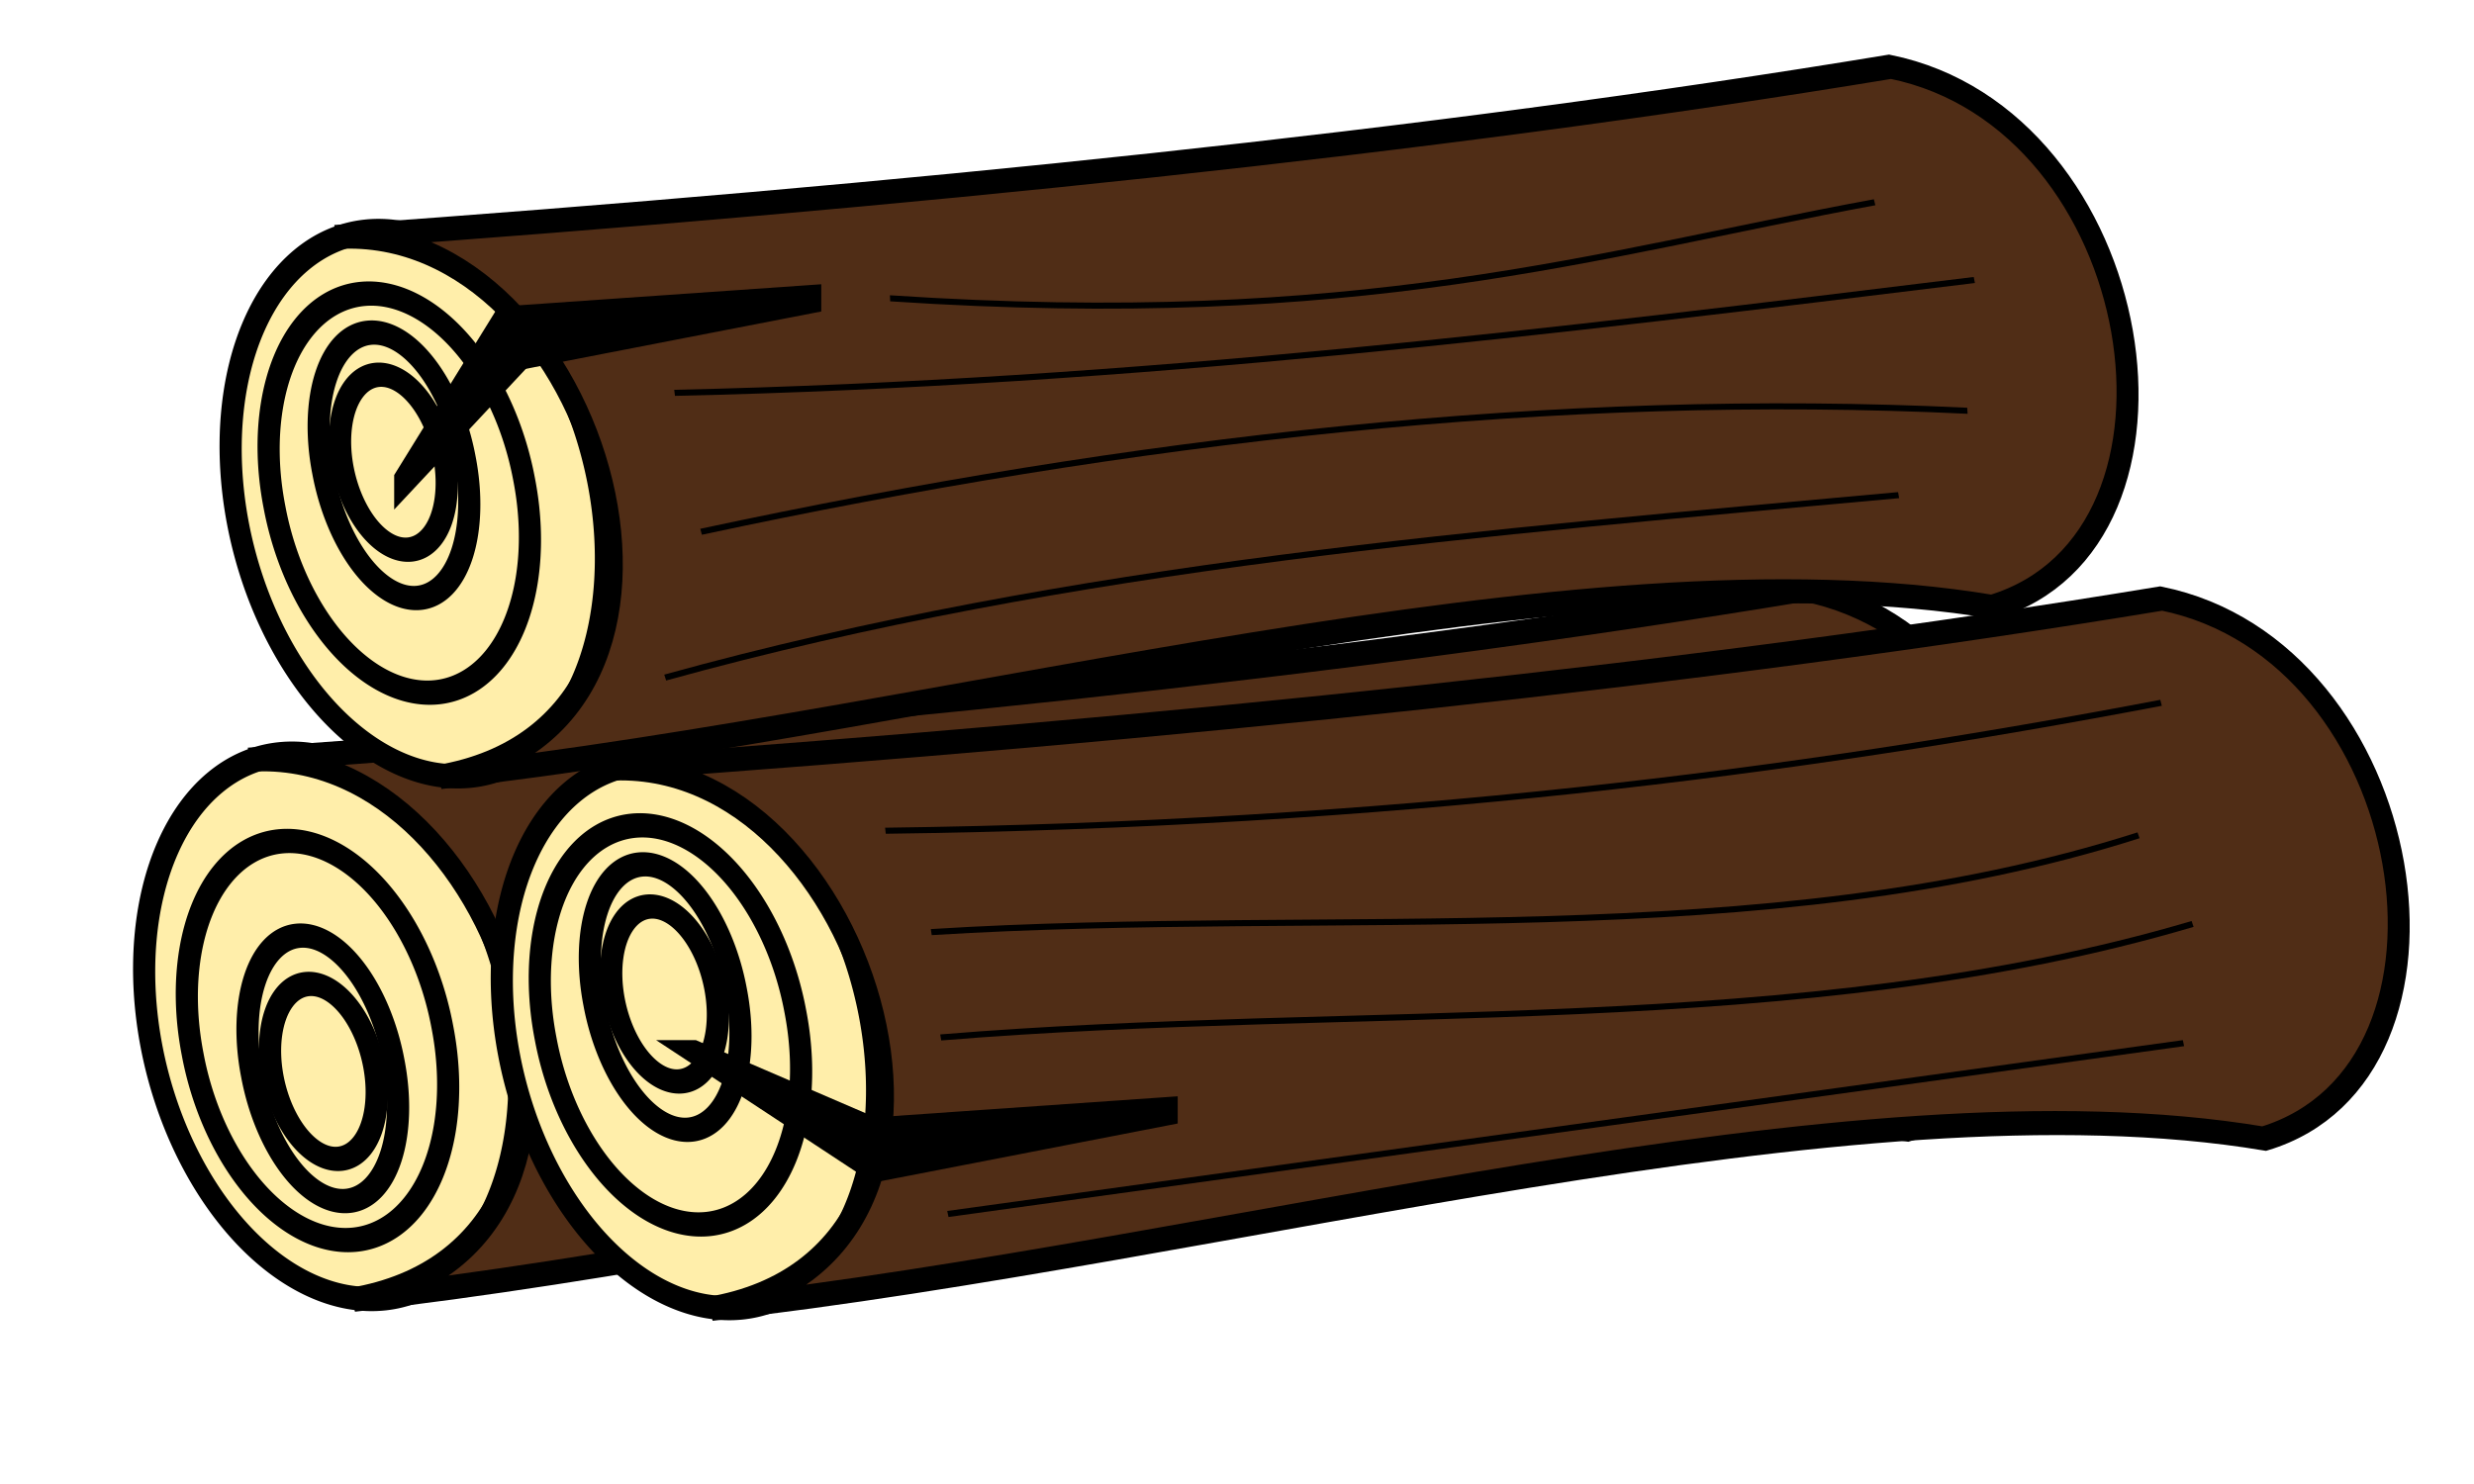 <?xml version="1.0"?><svg width="200" height="120" xmlns="http://www.w3.org/2000/svg">
 <defs>
  <filter height="1.222" y="-0.111" width="1.112" x="-0.056" id="filter3691">
   <feGaussianBlur id="feGaussianBlur3693" stdDeviation="9.67"/>
  </filter>
 </defs>
 <g>
  <title>Layer 1</title>
  <g transform="matrix(0.446 0 0 0.489 -116.245 -75.962)" fill="#000000" filter="url(#filter3691)" id="g3634">
   <path fill="none" stroke-width="4" stroke-miterlimit="4" d="m341.991,335.489a32.692,44.946 0 1 1 -65.384,6.516a32.692,44.946 0 1 1 65.384,-6.516z" id="path3543"/>
   <path fill="none" stroke-width="3.964" stroke-miterlimit="4" id="path3545" d="m294.431,294.675c102.665,-6.66 198.177,-15.52 281.684,-28.073c46.921,8.692 58.956,78.149 18.637,89.258c-74.949,-11.452 -187.541,18.443 -281.684,28.073c55.923,-8.465 28.97,-91.903 -18.637,-89.258z"/>
   <path fill="none" stroke-width="4" stroke-miterlimit="4" d="m406.827,337.006a32.692,44.946 0 1 1 -65.384,6.516a32.692,44.946 0 1 1 65.384,-6.516z" id="path3553"/>
   <path fill="none" stroke-width="3.964" stroke-miterlimit="4" id="path3555" d="m359.267,296.192c102.665,-6.66 198.177,-15.52 281.685,-28.073c46.921,8.692 58.956,78.149 18.637,89.258c-74.949,-11.452 -187.541,18.443 -281.684,28.073c55.923,-8.465 28.97,-91.903 -18.637,-89.258z"/>
   <path fill="none" stroke-width="4" stroke-miterlimit="4" d="m357.696,249.113a32.692,44.946 0 1 1 -65.384,6.516a32.692,44.946 0 1 1 65.384,-6.516z" id="path3569"/>
   <path fill="none" stroke-width="3.964" stroke-miterlimit="4" id="path3571" d="m310.136,208.299c102.665,-6.66 198.177,-15.52 281.685,-28.073c46.921,8.692 58.956,78.149 18.637,89.258c-74.949,-11.452 -187.541,18.443 -281.685,28.073c55.923,-8.465 28.97,-91.903 -18.637,-89.258z"/>
   <path fill="none" fill-rule="evenodd" stroke-width="1px" id="path3591" d="m420.969,369.782l223.991,-28.184"/>
  </g>
  <g id="g3300" transform="matrix(0.438 -0.048 0.093 0.488 -160.571 -291.152)">
   <path fill="#ffeeaa" stroke="#000000" stroke-width="4" stroke-miterlimit="4" d="m292.91,792.226a33.285,45.063 0 1 1 -66.57,0a33.285,45.063 0 1 1 66.57,0z" id="path2439"/>
   <path fill="#502d16" stroke="#000000" stroke-width="3.964" stroke-miterlimit="4" id="rect2441" d="m253.973,747.484c103.785,3.508 200.893,4.155 286.797,0c44.989,13.13 42.527,82.527 0,89.491c-72.369,-18.584 -190.894,-0.243 -286.797,0c57.541,-2.84 48.034,-87.429 0,-89.491z"/>
   <path fill="none" stroke="#000000" stroke-width="4" stroke-miterlimit="4" d="m279.596,794.274a23.044,32.773 0 1 1 -46.087,0a23.044,32.773 0 1 1 46.087,0z" id="path2444"/>
   <path fill="none" stroke="#000000" stroke-width="4" stroke-miterlimit="4" d="m269.615,798.883a13.063,21.768 0 1 1 -26.125,0a13.063,21.768 0 1 1 26.125,0z" id="path3216"/>
   <path fill="none" stroke="#000000" stroke-width="4" stroke-miterlimit="4" d="m265.899,799.395a9.347,14.468 0 1 1 -18.694,0a9.347,14.468 0 1 1 18.694,0z" id="path3218"/>
   <path fill="#ffeeaa" stroke="#000000" stroke-width="4" stroke-miterlimit="4" d="m357.261,800.062a33.285,45.063 0 1 1 -66.57,0a33.285,45.063 0 1 1 66.57,0z" id="path3240"/>
   <path fill="#502d16" stroke="#000000" stroke-width="3.964" stroke-miterlimit="4" id="path3242" d="m318.324,755.32c103.785,3.508 200.893,4.155 286.797,0c44.989,13.13 42.527,82.527 0,89.491c-72.369,-18.584 -190.894,-0.243 -286.797,0c57.541,-2.84 48.034,-87.429 0,-89.491z"/>
   <path fill="none" stroke="#000000" stroke-width="4" stroke-miterlimit="4" d="m343.947,798.013a23.044,32.773 0 1 1 -46.087,0a23.044,32.773 0 1 1 46.087,0z" id="path3244"/>
   <path fill="none" stroke="#000000" stroke-width="4" stroke-miterlimit="4" d="m333.966,793.405a13.063,21.768 0 1 1 -26.125,0a13.063,21.768 0 1 1 26.125,0z" id="path3246"/>
   <path fill="none" stroke="#000000" stroke-width="4" stroke-miterlimit="4" d="m330.25,792.893a9.347,14.468 0 1 1 -18.694,0a9.347,14.468 0 1 1 18.694,0z" id="path3248"/>
   <path fill="#000000" stroke="#000000" stroke-width="4" stroke-miterlimit="4" id="path3250" d="m324.389,802.889l31.146,16.457l-3.642,5.225l-27.505,-21.682z"/>
   <path fill="#000000" stroke="#000000" stroke-width="4.65" stroke-miterlimit="4" id="path3252" d="m407.301,820.851l-52.629,3.852l0.005,-5.719l52.624,1.867z"/>
   <g id="g3254">
    <path fill="#ffeeaa" stroke="#000000" stroke-width="4" stroke-miterlimit="4" id="path3256" d="m326.562,708.927a33.285,45.063 0 1 1 -66.57,0a33.285,45.063 0 1 1 66.57,0z"/>
    <path fill="#502d16" stroke="#000000" stroke-width="3.964" stroke-miterlimit="4" d="m287.626,664.185c103.785,3.508 200.893,4.155 286.797,0c44.989,13.13 42.527,82.527 0,89.491c-72.369,-18.584 -190.894,-0.243 -286.797,0c57.541,-2.84 48.034,-87.429 0,-89.491z" id="path3258"/>
    <path fill="none" stroke="#000000" stroke-width="4" stroke-miterlimit="4" id="path3260" d="m313.248,706.878a23.044,32.773 0 1 1 -46.087,0a23.044,32.773 0 1 1 46.087,0z"/>
    <path fill="none" stroke="#000000" stroke-width="4" stroke-miterlimit="4" id="path3262" d="m303.268,702.27a13.063,21.768 0 1 1 -26.125,0a13.063,21.768 0 1 1 26.125,0z"/>
    <path fill="none" stroke="#000000" stroke-width="4" stroke-miterlimit="4" id="path3264" d="m299.552,701.758a9.347,14.468 0 1 1 -18.694,0a9.347,14.468 0 1 1 18.694,0z"/>
    <path fill="#000000" stroke="#000000" stroke-width="4" stroke-miterlimit="4" d="m291.741,704.83l24.483,-25.327l4.004,4.953l-28.487,20.374z" id="path3266"/>
    <path fill="#000000" stroke="#000000" stroke-width="4.65" stroke-miterlimit="4" d="m370.847,682.709l-52.629,3.852l0.005,-5.719l52.624,1.867z" id="path3268"/>
   </g>
   <path fill="none" fill-rule="evenodd" stroke="#000000" stroke-width="1px" id="path3284" d="m331.924,741.544c78.147,-11.165 153.604,-8.88 229.277,-7.675"/>
   <path fill="none" fill-rule="evenodd" stroke="#000000" stroke-width="1px" id="path3286" d="m343.435,718.52c81.272,-7.364 159.509,-7.647 233.114,2.878"/>
   <path fill="none" fill-rule="evenodd" stroke="#000000" stroke-width="1px" id="path3288" d="m343.435,695.496c84.632,6.608 161.723,5.674 238.87,4.797"/>
   <path fill="none" fill-rule="evenodd" stroke="#000000" stroke-width="1px" id="path3290" d="m385.645,683.984c84.256,13.465 128.46,5.364 181.311,1.919"/>
   <path fill="none" fill-rule="evenodd" stroke="#000000" stroke-width="1px" id="path3292" d="m364.54,833.638l229.277,-5.756"/>
   <path fill="none" fill-rule="evenodd" stroke="#000000" stroke-width="1px" id="path3294" d="m369.337,804.858c76.836,1.824 155.678,15.683 230.236,3.837"/>
   <path fill="none" fill-rule="evenodd" stroke="#000000" stroke-width="1px" id="path3296" d="m371.256,787.591c74.038,3.112 149.833,18.527 221.602,5.756"/>
   <path fill="none" fill-rule="evenodd" stroke="#000000" stroke-width="1px" id="path3298" d="m366.459,770.323c91.467,7.93 166.486,6.722 235.033,1.919"/>
  </g>
 </g>
</svg>